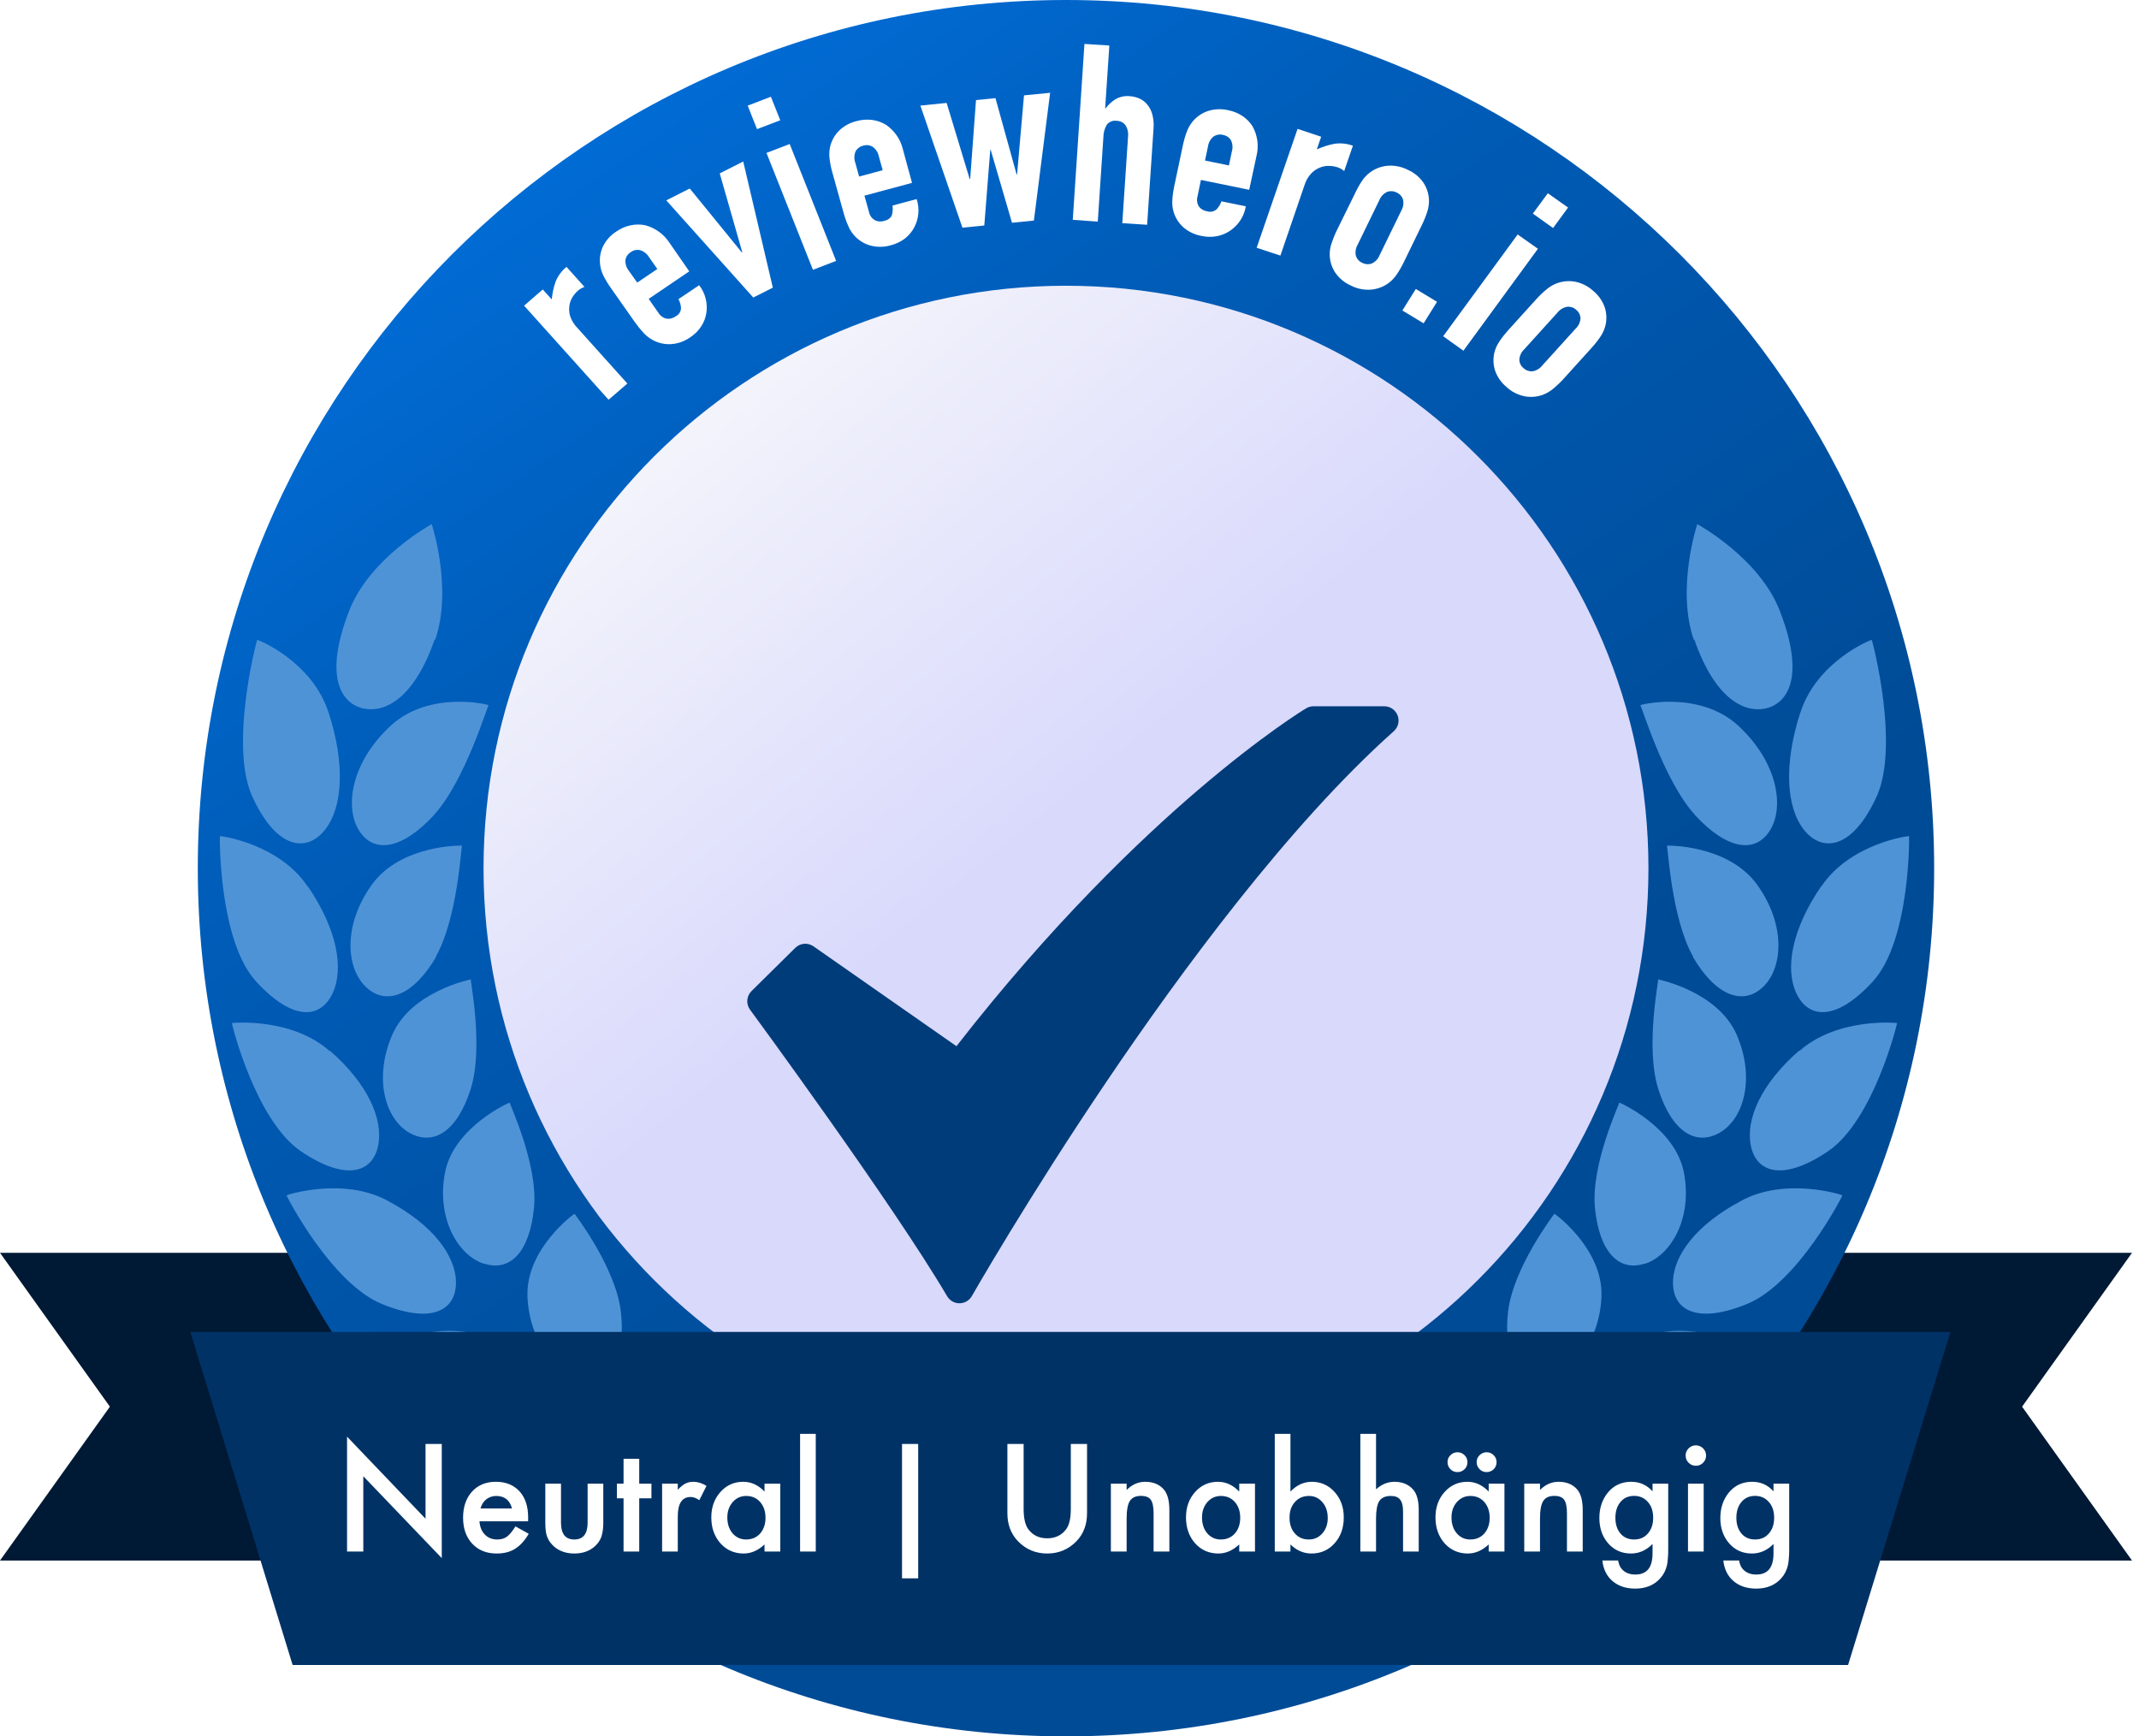 <svg width="85" height="69" viewBox="0 0 85 69" fill="none" xmlns="http://www.w3.org/2000/svg">
  <path d="M69 49.785H84.722L80.354 55.899L84.722 62.013H69V49.785Z" fill="#001934"/>
  <path d="M15.722 49.785H0L4.367 55.899L0 62.013H15.722V49.785Z" fill="#001934"/>
  <path d="M42.36 69C61.414 69 76.86 53.554 76.86 34.5C76.86 15.446 61.414 0 42.36 0C23.306 0 7.86 15.446 7.86 34.5C7.86 53.554 23.306 69 42.36 69Z" fill="url(#paint0_linear_15073_2175)"/>
  <path d="M42.36 57.647C55.143 57.647 65.506 47.284 65.506 34.501C65.506 21.718 55.143 11.355 42.36 11.355C29.578 11.355 19.215 21.718 19.215 34.501C19.215 47.284 29.578 57.647 42.36 57.647Z" fill="url(#paint1_linear_15073_2175)"/>
  <g clip-path="url(#clip0_15073_2175)">
  <path d="M24.184 15.885L20.826 12.147L21.569 11.503L21.927 11.9C21.947 11.659 21.998 11.421 22.079 11.192C22.171 10.964 22.32 10.762 22.512 10.605L23.226 11.402C23.129 11.435 23.039 11.487 22.962 11.554C22.877 11.629 22.805 11.717 22.746 11.813C22.681 11.919 22.64 12.037 22.626 12.161C22.606 12.3 22.618 12.442 22.661 12.576C22.719 12.742 22.812 12.894 22.936 13.022L24.93 15.241L24.184 15.885Z" fill="white"/>
  <path d="M27.39 10.783L25.777 11.877L26.169 12.437C26.203 12.494 26.249 12.543 26.304 12.582C26.359 12.621 26.421 12.649 26.487 12.663C26.551 12.673 26.616 12.669 26.679 12.653C26.741 12.637 26.8 12.609 26.851 12.57C26.916 12.538 26.97 12.488 27.008 12.427C27.045 12.366 27.064 12.295 27.062 12.224C27.052 12.106 27.017 11.991 26.961 11.887L27.783 11.334C27.903 11.489 27.99 11.665 28.039 11.854C28.088 12.042 28.099 12.238 28.07 12.43C28.042 12.617 27.975 12.797 27.872 12.958C27.761 13.133 27.613 13.282 27.438 13.396C27.215 13.558 26.95 13.655 26.673 13.675C26.426 13.69 26.18 13.638 25.96 13.525C25.818 13.45 25.689 13.352 25.579 13.234C25.45 13.096 25.331 12.949 25.223 12.794L24.276 11.446C24.166 11.293 24.069 11.132 23.984 10.964C23.911 10.822 23.865 10.668 23.847 10.51C23.817 10.268 23.855 10.024 23.957 9.802C24.075 9.555 24.261 9.346 24.494 9.198C24.666 9.078 24.863 8.994 25.07 8.952C25.259 8.912 25.456 8.912 25.645 8.952C26.042 9.06 26.384 9.309 26.605 9.65L27.39 10.783ZM25.322 11.229L26.121 10.69L25.792 10.22C25.713 10.087 25.586 9.987 25.437 9.941C25.372 9.927 25.305 9.926 25.241 9.94C25.176 9.954 25.115 9.982 25.063 10.022C25.007 10.056 24.959 10.102 24.923 10.157C24.887 10.211 24.863 10.273 24.853 10.337C24.844 10.49 24.893 10.642 24.99 10.762L25.322 11.229Z" fill="white"/>
  <path d="M29.534 6.418L30.711 11.431L29.934 11.823L26.477 7.962L27.41 7.491L29.478 10.03L29.496 10.021L28.601 6.89L29.534 6.418Z" fill="white"/>
  <path d="M30.083 5.132L29.712 4.198L30.634 3.844L31.006 4.779L30.083 5.132ZM32.305 10.722L30.459 6.077L31.381 5.722L33.226 10.367L32.305 10.722Z" fill="white"/>
  <path d="M36.242 7.267L34.351 7.775L34.534 8.43C34.547 8.495 34.574 8.556 34.612 8.611C34.65 8.665 34.7 8.711 34.757 8.746C34.814 8.776 34.877 8.795 34.941 8.8C35.006 8.806 35.071 8.799 35.133 8.779C35.315 8.73 35.421 8.644 35.449 8.52C35.477 8.405 35.483 8.286 35.467 8.168L36.426 7.911C36.487 8.096 36.51 8.291 36.493 8.485C36.476 8.679 36.42 8.868 36.328 9.04C36.239 9.207 36.115 9.355 35.966 9.474C35.801 9.601 35.611 9.693 35.408 9.744C35.143 9.824 34.861 9.829 34.593 9.758C34.354 9.693 34.139 9.563 33.97 9.385C33.86 9.267 33.771 9.13 33.709 8.981C33.632 8.809 33.569 8.632 33.521 8.451L33.08 6.866C33.028 6.686 32.99 6.501 32.967 6.315C32.945 6.157 32.951 5.997 32.985 5.841C33.039 5.603 33.157 5.384 33.328 5.207C33.522 5.014 33.768 4.877 34.038 4.813C34.241 4.755 34.454 4.74 34.664 4.767C34.856 4.792 35.041 4.858 35.205 4.958C35.544 5.189 35.784 5.535 35.878 5.93L36.242 7.267ZM34.14 7.016L35.077 6.764L34.923 6.214C34.893 6.062 34.807 5.927 34.682 5.834C34.626 5.8 34.562 5.778 34.497 5.77C34.431 5.762 34.365 5.769 34.302 5.788C34.237 5.803 34.177 5.831 34.124 5.871C34.072 5.91 34.028 5.961 33.998 6.019C33.939 6.161 33.935 6.32 33.987 6.465L34.14 7.016Z" fill="white"/>
  <path d="M41.73 3.688L41.085 8.765L40.215 8.852L39.37 5.96H39.351L39.114 8.961L38.245 9.047L36.574 4.196L37.617 4.09L38.534 7.114H38.553L38.785 3.977L39.558 3.9L40.398 6.931H40.417L40.692 3.79L41.73 3.688Z" fill="white"/>
  <path d="M42.63 8.736L43.094 1.746L44.083 1.809L43.917 4.302H43.936C44.045 4.158 44.18 4.034 44.335 3.939C44.507 3.842 44.706 3.802 44.902 3.823C45.028 3.832 45.15 3.861 45.266 3.91C45.388 3.962 45.496 4.042 45.581 4.142C45.677 4.257 45.748 4.392 45.788 4.536C45.838 4.721 45.855 4.914 45.839 5.106L45.585 8.932L44.598 8.868L44.827 5.424C44.846 5.27 44.812 5.115 44.73 4.983C44.69 4.928 44.638 4.883 44.578 4.851C44.517 4.82 44.45 4.803 44.382 4.802C44.307 4.789 44.231 4.797 44.16 4.824C44.09 4.85 44.029 4.896 43.983 4.955C43.893 5.108 43.846 5.282 43.846 5.459L43.624 8.806L42.63 8.736Z" fill="white"/>
  <path d="M49.641 7.543L47.722 7.15L47.585 7.816C47.567 7.88 47.562 7.946 47.572 8.012C47.581 8.078 47.603 8.141 47.638 8.198C47.675 8.251 47.723 8.295 47.778 8.329C47.833 8.362 47.895 8.384 47.959 8.394C48.027 8.417 48.101 8.422 48.172 8.406C48.243 8.39 48.308 8.355 48.359 8.305C48.438 8.216 48.499 8.112 48.537 8L49.506 8.198C49.475 8.39 49.405 8.574 49.3 8.739C49.195 8.904 49.058 9.047 48.896 9.159C48.74 9.268 48.562 9.344 48.374 9.383C48.168 9.424 47.956 9.422 47.751 9.376C47.478 9.329 47.224 9.208 47.017 9.026C46.836 8.86 46.704 8.649 46.635 8.415C46.591 8.261 46.575 8.101 46.587 7.942C46.599 7.755 46.625 7.569 46.665 7.386L47.005 5.778C47.043 5.595 47.094 5.414 47.16 5.239C47.213 5.089 47.293 4.949 47.396 4.825C47.553 4.637 47.76 4.495 47.993 4.414C48.257 4.328 48.539 4.317 48.809 4.38C49.016 4.42 49.213 4.501 49.387 4.619C49.546 4.728 49.68 4.868 49.78 5.031C49.975 5.388 50.029 5.803 49.931 6.197L49.641 7.543ZM47.885 6.38L48.835 6.574L48.953 6.015C48.996 5.867 48.983 5.709 48.914 5.57C48.88 5.515 48.834 5.467 48.779 5.431C48.724 5.395 48.661 5.371 48.596 5.36C48.532 5.344 48.465 5.342 48.4 5.354C48.335 5.366 48.273 5.391 48.219 5.429C48.1 5.529 48.023 5.669 48.003 5.821L47.885 6.38Z" fill="white"/>
  <path d="M49.937 9.846L51.563 5.121L52.501 5.434L52.328 5.936C52.552 5.834 52.788 5.759 53.03 5.714C53.277 5.678 53.529 5.705 53.762 5.791L53.415 6.798C53.338 6.73 53.247 6.679 53.149 6.647C53.041 6.612 52.928 6.594 52.815 6.593C52.689 6.589 52.563 6.612 52.447 6.661C52.315 6.714 52.196 6.795 52.099 6.899C51.98 7.03 51.892 7.185 51.84 7.353L50.881 10.157L49.937 9.846Z" fill="white"/>
  <path d="M53.847 7.682C53.925 7.512 54.017 7.348 54.121 7.192C54.209 7.058 54.321 6.941 54.45 6.845C54.65 6.699 54.887 6.61 55.135 6.587C55.412 6.565 55.689 6.62 55.935 6.744C56.189 6.855 56.407 7.032 56.563 7.258C56.698 7.461 56.775 7.697 56.785 7.94C56.79 8.099 56.768 8.258 56.718 8.41C56.661 8.589 56.59 8.764 56.507 8.933L55.786 10.415C55.705 10.585 55.611 10.748 55.505 10.904C55.417 11.037 55.305 11.155 55.176 11.251C54.976 11.396 54.739 11.486 54.491 11.509C54.214 11.532 53.937 11.477 53.69 11.352C53.437 11.241 53.219 11.063 53.063 10.838C52.928 10.635 52.851 10.399 52.841 10.156C52.835 9.997 52.858 9.838 52.908 9.686C52.966 9.507 53.036 9.332 53.119 9.163L53.847 7.682ZM53.95 9.725C53.872 9.859 53.847 10.017 53.881 10.167C53.901 10.229 53.934 10.286 53.978 10.334C54.022 10.383 54.077 10.421 54.137 10.446C54.196 10.477 54.26 10.495 54.326 10.498C54.392 10.502 54.458 10.492 54.52 10.468C54.66 10.399 54.769 10.281 54.825 10.137L55.685 8.371C55.763 8.237 55.787 8.079 55.753 7.929C55.734 7.867 55.701 7.81 55.656 7.761C55.612 7.713 55.558 7.675 55.497 7.65C55.439 7.619 55.374 7.601 55.308 7.597C55.242 7.594 55.176 7.604 55.114 7.628C54.974 7.697 54.865 7.816 54.809 7.96L53.95 9.725Z" fill="white"/>
  <path d="M55.727 12.339L56.262 11.484L57.105 11.994L56.572 12.848L55.727 12.339Z" fill="white"/>
  <path d="M57.349 13.361L60.309 9.318L61.114 9.886L58.153 13.937L57.349 13.361ZM60.912 8.488L61.508 7.68L62.312 8.247L61.717 9.062L60.912 8.488Z" fill="white"/>
  <path d="M61.044 11.895C61.171 11.753 61.309 11.621 61.456 11.5C61.577 11.396 61.717 11.314 61.867 11.257C62.098 11.172 62.349 11.15 62.592 11.194C62.864 11.248 63.115 11.377 63.317 11.564C63.529 11.74 63.688 11.97 63.775 12.229C63.847 12.461 63.854 12.708 63.795 12.944C63.755 13.099 63.688 13.245 63.598 13.378C63.493 13.534 63.376 13.682 63.248 13.822L62.138 15.049C62.011 15.19 61.873 15.322 61.727 15.443C61.605 15.546 61.466 15.629 61.316 15.687C61.084 15.772 60.834 15.793 60.591 15.749C60.319 15.695 60.068 15.567 59.867 15.379C59.654 15.204 59.495 14.974 59.408 14.715C59.335 14.482 59.328 14.235 59.387 13.998C59.428 13.844 59.494 13.697 59.585 13.566C59.69 13.409 59.807 13.261 59.934 13.121L61.044 11.895ZM60.566 13.886C60.453 13.993 60.386 14.137 60.376 14.29C60.376 14.355 60.392 14.42 60.421 14.478C60.45 14.537 60.491 14.588 60.543 14.629C60.59 14.674 60.647 14.709 60.709 14.731C60.772 14.752 60.839 14.761 60.905 14.754C61.059 14.726 61.197 14.643 61.291 14.52L62.615 13.057C62.728 12.95 62.796 12.807 62.807 12.653C62.805 12.588 62.789 12.524 62.76 12.466C62.731 12.408 62.69 12.356 62.638 12.315C62.591 12.269 62.534 12.235 62.472 12.213C62.409 12.192 62.343 12.184 62.277 12.191C62.123 12.219 61.985 12.302 61.89 12.424L60.566 13.886Z" fill="white"/>
  <g filter="url(#filter0_d_15073_2175)">
  <path d="M38.127 47.306C38.028 47.306 37.931 47.28 37.845 47.231C37.759 47.182 37.687 47.111 37.637 47.026C35.516 43.411 29.863 35.718 29.806 35.64C29.725 35.531 29.686 35.395 29.697 35.259C29.708 35.123 29.767 34.996 29.864 34.9L31.602 33.183C31.696 33.089 31.82 33.032 31.953 33.021C32.085 33.01 32.217 33.045 32.325 33.121L38.008 37.09C41.786 32.236 45.297 28.886 47.605 26.912C50.192 24.699 51.836 23.704 51.905 23.663C51.993 23.61 52.094 23.582 52.197 23.582H55.008C55.123 23.582 55.236 23.617 55.331 23.682C55.425 23.748 55.498 23.84 55.539 23.948C55.58 24.055 55.587 24.173 55.56 24.285C55.532 24.396 55.472 24.497 55.386 24.574C51.218 28.286 46.885 34.185 43.984 38.479C40.831 43.147 38.642 46.981 38.62 47.019C38.571 47.106 38.499 47.178 38.413 47.228C38.328 47.279 38.23 47.305 38.13 47.306L38.127 47.306Z" fill="#003C79"/>
  </g>
  </g>
  <path d="M65.89 38.92C65.89 38.92 68.277 39.391 69.022 41.141C69.766 42.89 69.276 44.485 68.324 45.019C67.373 45.553 66.431 44.955 65.9 43.285C65.368 41.616 65.925 38.948 65.89 38.92ZM67.281 38.016C66.411 36.478 66.281 33.63 66.24 33.61C66.2 33.591 68.672 33.549 69.826 35.158C70.979 36.767 70.849 38.467 70.059 39.22C69.269 39.973 68.191 39.585 67.274 38.029L67.281 38.016ZM65.374 50.209C64.327 50.559 63.553 49.748 63.381 48.007C63.209 46.266 64.372 43.845 64.344 43.815C64.315 43.786 66.567 44.775 66.916 46.596C67.265 48.419 66.396 49.889 65.366 50.221L65.374 50.209ZM63.642 51.49C63.57 53.351 62.472 54.59 61.4 54.708C60.328 54.825 59.728 53.885 59.928 52.128C60.129 50.371 61.757 48.252 61.767 48.235C61.778 48.218 63.699 49.626 63.639 51.495L63.642 51.49ZM69.591 53.66C69.633 53.686 67.114 56.701 64.987 57.106C62.861 57.511 62.09 56.724 62.326 55.668C62.563 54.612 63.693 53.604 65.621 53.04C67.548 52.476 69.588 53.646 69.589 53.664L69.591 53.66ZM67.351 32.379C66.113 31.018 65.236 28.047 65.184 28.027C65.132 28.007 67.523 27.412 69.072 28.836C70.62 30.261 70.923 32.036 70.344 32.985C69.764 33.934 68.63 33.776 67.349 32.383L67.351 32.379ZM69.181 47.723C70.952 46.755 73.209 47.482 73.214 47.502C73.219 47.523 71.44 50.999 69.416 51.822C67.391 52.644 66.475 52.033 66.481 50.963C66.488 49.893 67.411 48.663 69.179 47.728L69.181 47.723ZM67.312 25.434C66.6 23.387 67.446 20.828 67.446 20.828C67.446 20.828 69.903 22.163 70.719 24.257C71.754 26.901 71.035 27.952 70.176 28.149C69.318 28.347 68.146 27.771 67.328 25.409L67.312 25.434ZM71.538 28.336C72.187 26.28 74.363 25.411 74.381 25.428C74.4 25.445 75.546 29.787 74.514 31.782C73.556 33.781 72.383 33.865 71.68 32.967C70.977 32.07 70.879 30.351 71.545 28.305L71.538 28.336ZM71.496 41.772C73.007 40.424 75.373 40.646 75.386 40.654C75.399 40.662 74.453 44.527 72.639 45.752C70.825 46.977 69.788 46.579 69.576 45.532C69.363 44.486 69.974 43.073 71.503 41.742L71.496 41.772ZM72.369 35.237C73.508 33.521 75.851 33.209 75.862 33.228C75.874 33.247 75.908 37.386 74.422 39.004C72.936 40.622 71.849 40.464 71.385 39.473C70.921 38.483 71.21 36.922 72.364 35.227L72.369 35.237Z" fill="#4F93D7"/>
  <path d="M18.711 38.92C18.711 38.92 16.324 39.391 15.579 41.141C14.834 42.89 15.325 44.485 16.276 45.019C17.228 45.553 18.17 44.955 18.701 43.285C19.232 41.616 18.675 38.948 18.711 38.92ZM17.319 38.016C18.189 36.478 18.32 33.63 18.36 33.61C18.401 33.591 15.928 33.549 14.775 35.158C13.621 36.767 13.751 38.467 14.541 39.22C15.331 39.973 16.41 39.585 17.327 38.029L17.319 38.016ZM19.226 50.209C20.274 50.559 21.047 49.748 21.219 48.007C21.391 46.266 20.229 43.845 20.257 43.815C20.285 43.786 18.034 44.775 17.684 46.596C17.335 48.419 18.204 49.889 19.234 50.221L19.226 50.209ZM20.958 51.49C21.03 53.351 22.129 54.59 23.201 54.708C24.272 54.825 24.873 53.885 24.672 52.128C24.472 50.371 22.844 48.252 22.833 48.235C22.823 48.218 20.902 49.626 20.961 51.495L20.958 51.49ZM15.009 53.66C14.967 53.686 17.486 56.701 19.613 57.106C21.74 57.511 22.511 56.724 22.274 55.668C22.037 54.612 20.908 53.604 18.98 53.04C17.052 52.476 15.012 53.646 15.012 53.664L15.009 53.66ZM17.249 32.379C18.487 31.018 19.365 28.047 19.417 28.027C19.468 28.007 17.078 27.412 15.529 28.836C13.98 30.261 13.678 32.036 14.257 32.985C14.836 33.934 15.97 33.776 17.252 32.383L17.249 32.379ZM15.419 47.723C13.649 46.755 11.391 47.482 11.387 47.502C11.382 47.523 13.161 50.999 15.185 51.822C17.209 52.644 18.125 52.033 18.119 50.963C18.113 49.893 17.189 48.663 15.422 47.728L15.419 47.723ZM17.289 25.434C18 23.387 17.155 20.828 17.155 20.828C17.155 20.828 14.698 22.163 13.882 24.257C12.847 26.901 13.566 27.952 14.424 28.149C15.283 28.347 16.454 27.771 17.273 25.409L17.289 25.434ZM13.063 28.336C12.414 26.28 10.238 25.411 10.219 25.428C10.201 25.445 9.055 29.787 10.086 31.782C11.045 33.781 12.218 33.865 12.921 32.967C13.623 32.07 13.721 30.351 13.055 28.305L13.063 28.336ZM13.105 41.772C11.594 40.424 9.227 40.646 9.215 40.654C9.202 40.662 10.148 44.527 11.962 45.752C13.775 46.977 14.812 46.579 15.025 45.532C15.238 44.486 14.627 43.073 13.097 41.742L13.105 41.772ZM12.231 35.237C11.093 33.521 8.75 33.209 8.738 33.228C8.727 33.247 8.693 37.386 10.179 39.004C11.665 40.622 12.752 40.464 13.216 39.473C13.679 38.483 13.391 36.922 12.237 35.227L12.231 35.237Z" fill="#4F93D7"/>
  <path d="M7.562 52.93H77.507L73.44 66.163H11.628L7.562 52.93Z" fill="#003266"/>
  <path d="M13.791 61.656V57.09L16.91 60.352V57.381H17.555V61.917L14.437 58.663V61.656H13.791ZM20.986 60.454H19.053C19.069 60.676 19.141 60.852 19.269 60.983C19.396 61.113 19.56 61.177 19.759 61.177C19.914 61.177 20.042 61.14 20.144 61.066C20.244 60.993 20.357 60.856 20.485 60.657L21.011 60.95C20.929 61.089 20.843 61.208 20.753 61.307C20.663 61.405 20.566 61.486 20.462 61.551C20.359 61.614 20.247 61.66 20.127 61.69C20.007 61.719 19.877 61.734 19.737 61.734C19.334 61.734 19.011 61.605 18.768 61.346C18.524 61.086 18.402 60.741 18.402 60.31C18.402 59.884 18.52 59.539 18.756 59.275C18.995 59.014 19.31 58.884 19.704 58.884C20.101 58.884 20.414 59.011 20.645 59.264C20.874 59.515 20.988 59.863 20.988 60.308L20.986 60.454ZM20.346 59.945C20.259 59.613 20.05 59.447 19.717 59.447C19.642 59.447 19.571 59.459 19.504 59.483C19.438 59.505 19.377 59.538 19.321 59.582C19.268 59.625 19.222 59.676 19.183 59.737C19.144 59.798 19.115 59.867 19.094 59.945H20.346ZM22.293 58.959V60.507C22.293 60.954 22.469 61.177 22.822 61.177C23.174 61.177 23.351 60.954 23.351 60.507V58.959H23.974V60.521C23.974 60.737 23.947 60.923 23.893 61.08C23.842 61.221 23.752 61.347 23.625 61.46C23.414 61.642 23.147 61.734 22.822 61.734C22.499 61.734 22.232 61.642 22.021 61.46C21.892 61.347 21.801 61.221 21.747 61.08C21.695 60.955 21.67 60.768 21.67 60.521V58.959H22.293ZM25.402 59.541V61.656H24.779V59.541H24.514V58.959H24.779V57.971H25.402V58.959H25.887V59.541H25.402ZM26.311 58.959H26.934V59.2C27.048 59.08 27.15 58.998 27.238 58.954C27.329 58.907 27.436 58.884 27.56 58.884C27.724 58.884 27.896 58.938 28.075 59.045L27.79 59.615C27.671 59.531 27.556 59.488 27.443 59.488C27.104 59.488 26.934 59.745 26.934 60.258V61.656H26.311V58.959ZM30.381 58.959H31.007V61.656H30.381V61.374C30.125 61.614 29.849 61.734 29.553 61.734C29.181 61.734 28.872 61.599 28.629 61.33C28.387 61.054 28.266 60.711 28.266 60.299C28.266 59.895 28.387 59.558 28.629 59.289C28.87 59.019 29.173 58.884 29.537 58.884C29.851 58.884 30.132 59.014 30.381 59.272V58.959ZM28.903 60.299C28.903 60.558 28.972 60.768 29.11 60.931C29.253 61.095 29.432 61.177 29.648 61.177C29.878 61.177 30.065 61.098 30.207 60.939C30.349 60.775 30.42 60.566 30.42 60.313C30.42 60.06 30.349 59.852 30.207 59.687C30.065 59.527 29.88 59.447 29.653 59.447C29.439 59.447 29.26 59.528 29.116 59.69C28.974 59.855 28.903 60.057 28.903 60.299ZM32.417 56.979V61.656H31.794V56.979H32.417ZM35.845 57.381H36.487V62.722H35.845V57.381ZM40.677 57.381V59.956C40.677 60.323 40.737 60.592 40.857 60.762C41.036 61.007 41.288 61.13 41.613 61.13C41.94 61.13 42.193 61.007 42.372 60.762C42.492 60.597 42.552 60.329 42.552 59.956V57.381H43.197V60.133C43.197 60.584 43.057 60.955 42.776 61.246C42.461 61.571 42.073 61.734 41.613 61.734C41.154 61.734 40.767 61.571 40.453 61.246C40.172 60.955 40.032 60.584 40.032 60.133V57.381H40.677ZM44.144 58.959H44.77V59.208C44.988 58.992 45.233 58.884 45.507 58.884C45.82 58.884 46.065 58.983 46.24 59.181C46.392 59.349 46.468 59.623 46.468 60.003V61.656H45.842V60.15C45.842 59.884 45.805 59.7 45.731 59.599C45.659 59.495 45.528 59.444 45.338 59.444C45.131 59.444 44.984 59.512 44.897 59.649C44.812 59.783 44.77 60.019 44.77 60.355V61.656H44.144V58.959ZM49.245 58.959H49.871V61.656H49.245V61.374C48.988 61.614 48.712 61.734 48.417 61.734C48.044 61.734 47.736 61.599 47.492 61.33C47.25 61.054 47.129 60.711 47.129 60.299C47.129 59.895 47.25 59.558 47.492 59.289C47.734 59.019 48.037 58.884 48.4 58.884C48.714 58.884 48.996 59.014 49.245 59.272V58.959ZM47.766 60.299C47.766 60.558 47.835 60.768 47.974 60.931C48.116 61.095 48.295 61.177 48.511 61.177C48.742 61.177 48.928 61.098 49.071 60.939C49.213 60.775 49.284 60.566 49.284 60.313C49.284 60.06 49.213 59.852 49.071 59.687C48.928 59.527 48.744 59.447 48.517 59.447C48.303 59.447 48.123 59.528 47.979 59.69C47.837 59.855 47.766 60.057 47.766 60.299ZM51.28 56.979V59.272C51.529 59.014 51.812 58.884 52.128 58.884C52.491 58.884 52.794 59.02 53.036 59.291C53.278 59.561 53.399 59.897 53.399 60.299C53.399 60.715 53.277 61.058 53.033 61.33C52.791 61.599 52.486 61.734 52.117 61.734C51.805 61.734 51.526 61.614 51.28 61.374V61.656H50.657V56.979H51.28ZM52.762 60.327C52.762 60.069 52.692 59.858 52.551 59.696C52.409 59.529 52.231 59.447 52.017 59.447C51.788 59.447 51.602 59.527 51.458 59.687C51.315 59.846 51.244 60.053 51.244 60.308C51.244 60.57 51.314 60.779 51.455 60.936C51.595 61.097 51.78 61.177 52.009 61.177C52.225 61.177 52.404 61.097 52.546 60.936C52.69 60.774 52.762 60.571 52.762 60.327ZM54.058 56.979H54.681V59.183C54.902 58.984 55.147 58.884 55.415 58.884C55.719 58.884 55.963 58.983 56.146 59.181C56.301 59.352 56.378 59.627 56.378 60.003V61.656H55.755V60.061C55.755 59.845 55.717 59.689 55.639 59.593C55.563 59.495 55.441 59.447 55.271 59.447C55.053 59.447 54.9 59.514 54.811 59.649C54.724 59.785 54.681 60.02 54.681 60.352V61.656H54.058V56.979ZM59.158 58.959H59.784V61.656H59.158V61.374C58.902 61.614 58.626 61.734 58.331 61.734C57.958 61.734 57.649 61.599 57.406 61.33C57.164 61.054 57.043 60.711 57.043 60.299C57.043 59.895 57.164 59.558 57.406 59.289C57.648 59.019 57.95 58.884 58.314 58.884C58.628 58.884 58.909 59.014 59.158 59.272V58.959ZM57.68 60.299C57.68 60.558 57.749 60.768 57.888 60.931C58.03 61.095 58.209 61.177 58.425 61.177C58.656 61.177 58.842 61.098 58.984 60.939C59.126 60.775 59.197 60.566 59.197 60.313C59.197 60.06 59.126 59.852 58.984 59.687C58.842 59.527 58.657 59.447 58.43 59.447C58.216 59.447 58.037 59.528 57.893 59.69C57.751 59.855 57.68 60.057 57.68 60.299ZM57.522 58.101C57.522 57.994 57.561 57.902 57.638 57.827C57.716 57.749 57.809 57.71 57.918 57.71C58.027 57.71 58.12 57.749 58.198 57.827C58.275 57.902 58.314 57.995 58.314 58.103C58.314 58.214 58.275 58.308 58.198 58.386C58.116 58.462 58.023 58.499 57.918 58.499C57.807 58.499 57.713 58.461 57.636 58.383C57.56 58.302 57.522 58.208 57.522 58.101ZM58.679 58.101C58.679 57.994 58.718 57.902 58.796 57.827C58.875 57.749 58.968 57.71 59.075 57.71C59.186 57.71 59.279 57.749 59.355 57.827C59.433 57.902 59.471 57.995 59.471 58.103C59.471 58.214 59.433 58.308 59.355 58.386C59.274 58.462 59.181 58.499 59.075 58.499C58.967 58.499 58.873 58.461 58.796 58.383C58.718 58.306 58.679 58.211 58.679 58.101ZM60.571 58.959H61.197V59.208C61.414 58.992 61.66 58.884 61.933 58.884C62.247 58.884 62.492 58.983 62.667 59.181C62.818 59.349 62.894 59.623 62.894 60.003V61.656H62.268V60.15C62.268 59.884 62.231 59.7 62.157 59.599C62.086 59.495 61.954 59.444 61.764 59.444C61.557 59.444 61.411 59.512 61.324 59.649C61.239 59.783 61.197 60.019 61.197 60.355V61.656H60.571V58.959ZM66.292 61.593C66.292 61.72 66.287 61.832 66.278 61.928C66.271 62.026 66.26 62.111 66.245 62.185C66.201 62.388 66.114 62.563 65.984 62.709C65.741 62.989 65.406 63.129 64.979 63.129C64.619 63.129 64.323 63.032 64.09 62.839C63.85 62.639 63.712 62.363 63.675 62.011H64.301C64.325 62.144 64.365 62.246 64.42 62.318C64.549 62.486 64.737 62.57 64.985 62.57C65.441 62.57 65.669 62.29 65.669 61.731V61.354C65.421 61.607 65.136 61.734 64.813 61.734C64.446 61.734 64.145 61.601 63.91 61.335C63.674 61.066 63.556 60.729 63.556 60.324C63.556 59.931 63.666 59.597 63.886 59.322C64.122 59.03 64.434 58.884 64.822 58.884C65.161 58.884 65.444 59.011 65.669 59.264V58.959H66.292V61.593ZM65.694 60.313C65.694 60.051 65.624 59.842 65.483 59.685C65.341 59.524 65.159 59.444 64.938 59.444C64.701 59.444 64.515 59.531 64.378 59.707C64.255 59.864 64.193 60.067 64.193 60.316C64.193 60.562 64.255 60.763 64.378 60.92C64.513 61.091 64.7 61.177 64.938 61.177C65.176 61.177 65.364 61.09 65.503 60.917C65.63 60.76 65.694 60.559 65.694 60.313ZM67.701 58.959V61.656H67.078V58.959H67.701ZM66.984 57.838C66.984 57.729 67.024 57.635 67.103 57.555C67.183 57.476 67.278 57.436 67.388 57.436C67.501 57.436 67.597 57.476 67.677 57.555C67.756 57.633 67.796 57.728 67.796 57.84C67.796 57.953 67.756 58.049 67.677 58.128C67.599 58.208 67.504 58.247 67.391 58.247C67.279 58.247 67.183 58.208 67.103 58.128C67.024 58.049 66.984 57.952 66.984 57.838ZM71.099 61.593C71.099 61.72 71.094 61.832 71.085 61.928C71.078 62.026 71.067 62.111 71.052 62.185C71.008 62.388 70.921 62.563 70.792 62.709C70.548 62.989 70.213 63.129 69.787 63.129C69.427 63.129 69.13 63.032 68.898 62.839C68.658 62.639 68.519 62.363 68.482 62.011H69.108C69.132 62.144 69.172 62.246 69.227 62.318C69.356 62.486 69.545 62.57 69.792 62.57C70.248 62.57 70.476 62.29 70.476 61.731V61.354C70.229 61.607 69.944 61.734 69.62 61.734C69.253 61.734 68.952 61.601 68.718 61.335C68.481 61.066 68.363 60.729 68.363 60.324C68.363 59.931 68.473 59.597 68.693 59.322C68.929 59.03 69.241 58.884 69.629 58.884C69.968 58.884 70.251 59.011 70.476 59.264V58.959H71.099V61.593ZM70.501 60.313C70.501 60.051 70.431 59.842 70.29 59.685C70.148 59.524 69.966 59.444 69.745 59.444C69.509 59.444 69.322 59.531 69.186 59.707C69.062 59.864 69 60.067 69 60.316C69 60.562 69.062 60.763 69.186 60.92C69.32 61.091 69.507 61.177 69.745 61.177C69.983 61.177 70.171 61.09 70.31 60.917C70.437 60.76 70.501 60.559 70.501 60.313Z" fill="white"/>
  <defs>
  <filter id="filter0_d_15073_2175" x="25.211" y="23.582" width="34.849" height="32.691" filterUnits="userSpaceOnUse" color-interpolation-filters="sRGB">
  <feFlood flood-opacity="0" result="BackgroundImageFix"/>
  <feColorMatrix in="SourceAlpha" type="matrix" values="0 0 0 0 0 0 0 0 0 0 0 0 0 0 0 0 0 0 127 0" result="hardAlpha"/>
  <feOffset dy="4.484"/>
  <feGaussianBlur stdDeviation="2.242"/>
  <feComposite in2="hardAlpha" operator="out"/>
  <feColorMatrix type="matrix" values="0 0 0 0 0 0 0 0 0 0 0 0 0 0 0 0 0 0 0.15 0"/>
  <feBlend mode="normal" in2="BackgroundImageFix" result="effect1_dropShadow_15073_2175"/>
  <feBlend mode="normal" in="SourceGraphic" in2="effect1_dropShadow_15073_2175" result="shape"/>
  </filter>
  <linearGradient id="paint0_linear_15073_2175" x1="50.876" y1="47.39" x2="12.235" y2="-8.384" gradientUnits="userSpaceOnUse">
  <stop stop-color="#004B96"/>
  <stop offset="0.5" stop-color="#005DB9"/>
  <stop offset="1" stop-color="#027CF4"/>
  </linearGradient>
  <linearGradient id="paint1_linear_15073_2175" x1="28.599" y1="15.575" x2="42.106" y2="32.26" gradientUnits="userSpaceOnUse">
  <stop stop-color="#F3F4FB"/>
  <stop offset="1" stop-color="#D9D9FC"/>
  </linearGradient>
  <clipPath id="clip0_15073_2175">
  <rect width="46.291" height="55.899" fill="white" transform="translate(19.215 1.746)"/>
  </clipPath>
  </defs>
  </svg>
  